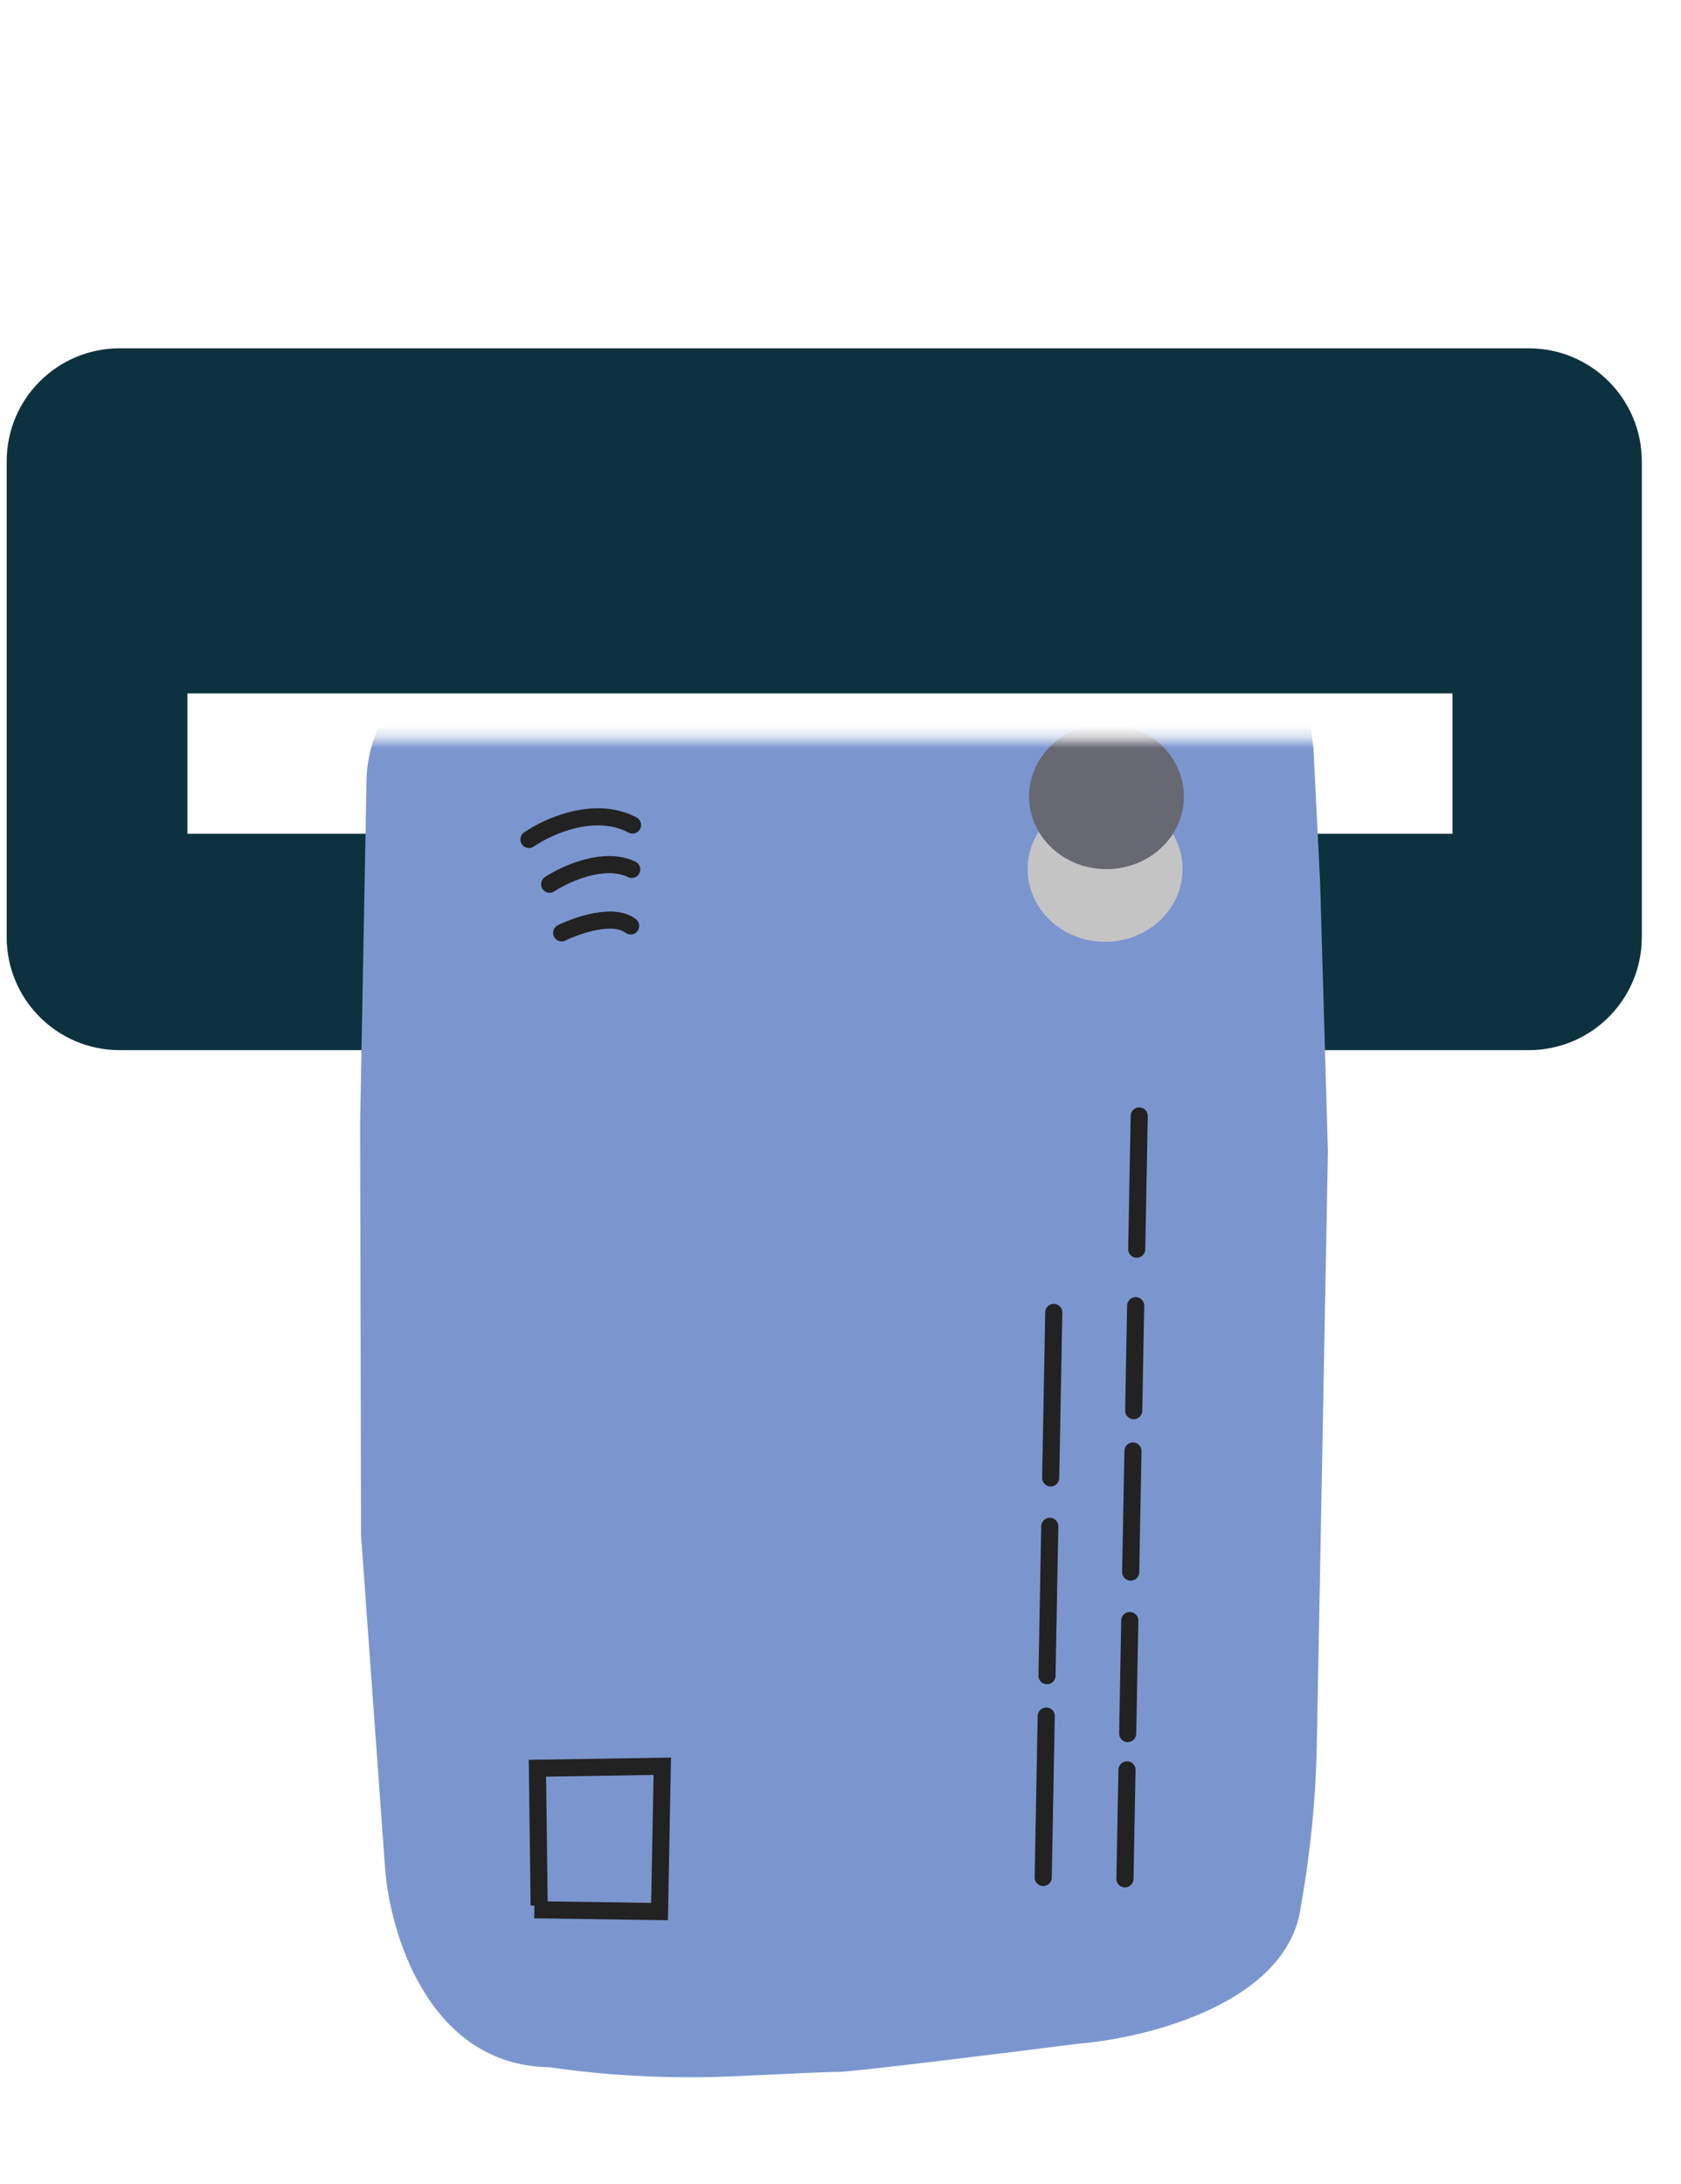 <svg width="154" height="200" viewBox="0 0 154 200" fill="none" xmlns="http://www.w3.org/2000/svg">
<g clip-path="url(#clip0_9_160)">
<path d="M77 199.65C119.526 199.65 154 165.176 154 122.65C154 80.124 119.526 45.65 77 45.65C34.474 45.65 0 80.124 0 122.65C0 165.176 34.474 199.65 77 199.65Z" fill="white"/>
<path d="M140.061 31.9H10.961C5.246 31.9 0.612 36.533 0.612 42.249V85.826C0.612 91.541 5.246 96.174 10.961 96.174H140.061C145.776 96.174 150.409 91.541 150.409 85.826V42.249C150.409 36.533 145.776 31.9 140.061 31.9Z" fill="#0D323F"/>
<g filter="url(#filter0_d_9_160)">
<path d="M133.066 60.364H17.17V73.219H133.066V60.364Z" fill="white"/>
</g>
<mask id="mask0_9_160" style="mask-type:alpha" maskUnits="userSpaceOnUse" x="29" y="67" width="101" height="133">
<path d="M129.123 67.71H29.784V199.65H129.123V67.71Z" fill="#D9D9D9"/>
</mask>
<g mask="url(#mask0_9_160)">
<path d="M76.708 189.754C75.98 189.742 71.977 189.923 67.685 190.131C61.876 190.414 56.053 190.153 50.3 189.32C39.264 189.138 35.68 177 35.267 170.954L33.075 140.597L32.992 102.879L33.579 71.458C33.761 61.699 45.152 56.981 50.81 56.581L74.901 54.388L102.899 54.109C116.474 53.445 120.195 63.884 120.359 69.187L120.933 80.66L121.653 105.446L120.886 146.478L120.639 159.691C120.546 164.675 120.057 169.644 119.178 174.552C118.066 183.408 105.153 186.647 98.835 187.16C91.985 188.033 77.969 189.775 76.708 189.754Z" fill="#7B96CF"/>
<path d="M48.95 174.9L60.423 175.066L60.672 161.758L49.235 161.94L49.394 174.514" stroke="#222222" stroke-width="1.568"/>
<path d="M95.571 171.946L95.847 157.16M95.917 153.463L96.172 139.786M96.255 135.35L96.539 120.194M103.06 172.069L103.247 162.088M103.309 158.761L103.502 148.411M103.585 143.975L103.792 132.886M103.861 129.189L104.041 119.578M104.138 114.402L104.366 102.204" stroke="#222222" stroke-width="1.568" stroke-linecap="round"/>
<path d="M51.454 85.434C52.913 84.718 56.22 83.589 57.774 84.798M50.355 80.978C51.818 80.016 55.371 78.399 57.871 79.623M48.46 76.88C50.191 75.676 54.512 73.725 57.947 75.557" stroke="#222222" stroke-width="1.568" stroke-linecap="round"/>
<path d="M108.335 79.713C108.404 76.038 105.283 73.007 101.365 72.942C97.447 72.878 94.215 75.805 94.146 79.48C94.078 83.154 97.198 86.186 101.116 86.25C105.035 86.314 108.267 83.388 108.335 79.713Z" fill="#C4C4C4"/>
<path d="M108.46 73.059C108.529 69.384 105.408 66.353 101.49 66.288C97.572 66.224 94.34 69.151 94.271 72.826C94.203 76.5 97.323 79.532 101.241 79.596C105.16 79.66 108.392 76.734 108.46 73.059Z" fill="#686873"/>
</g>
</g>
<defs>
<filter id="filter0_d_9_160" x="14.034" y="60.364" width="122.167" height="19.127" filterUnits="userSpaceOnUse" color-interpolation-filters="sRGB">
<feFlood flood-opacity="0" result="BackgroundImageFix"/>
<feColorMatrix in="SourceAlpha" type="matrix" values="0 0 0 0 0 0 0 0 0 0 0 0 0 0 0 0 0 0 127 0" result="hardAlpha"/>
<feOffset dy="3.136"/>
<feGaussianBlur stdDeviation="1.568"/>
<feComposite in2="hardAlpha" operator="out"/>
<feColorMatrix type="matrix" values="0 0 0 0 0 0 0 0 0 0 0 0 0 0 0 0 0 0 0.25 0"/>
<feBlend mode="normal" in2="BackgroundImageFix" result="effect1_dropShadow_9_160"/>
<feBlend mode="normal" in="SourceGraphic" in2="effect1_dropShadow_9_160" result="shape"/>
</filter>
<clipPath id="clip0_9_160">
<rect width="154" height="199.65" fill="white"/>
</clipPath>
</defs>
</svg>
